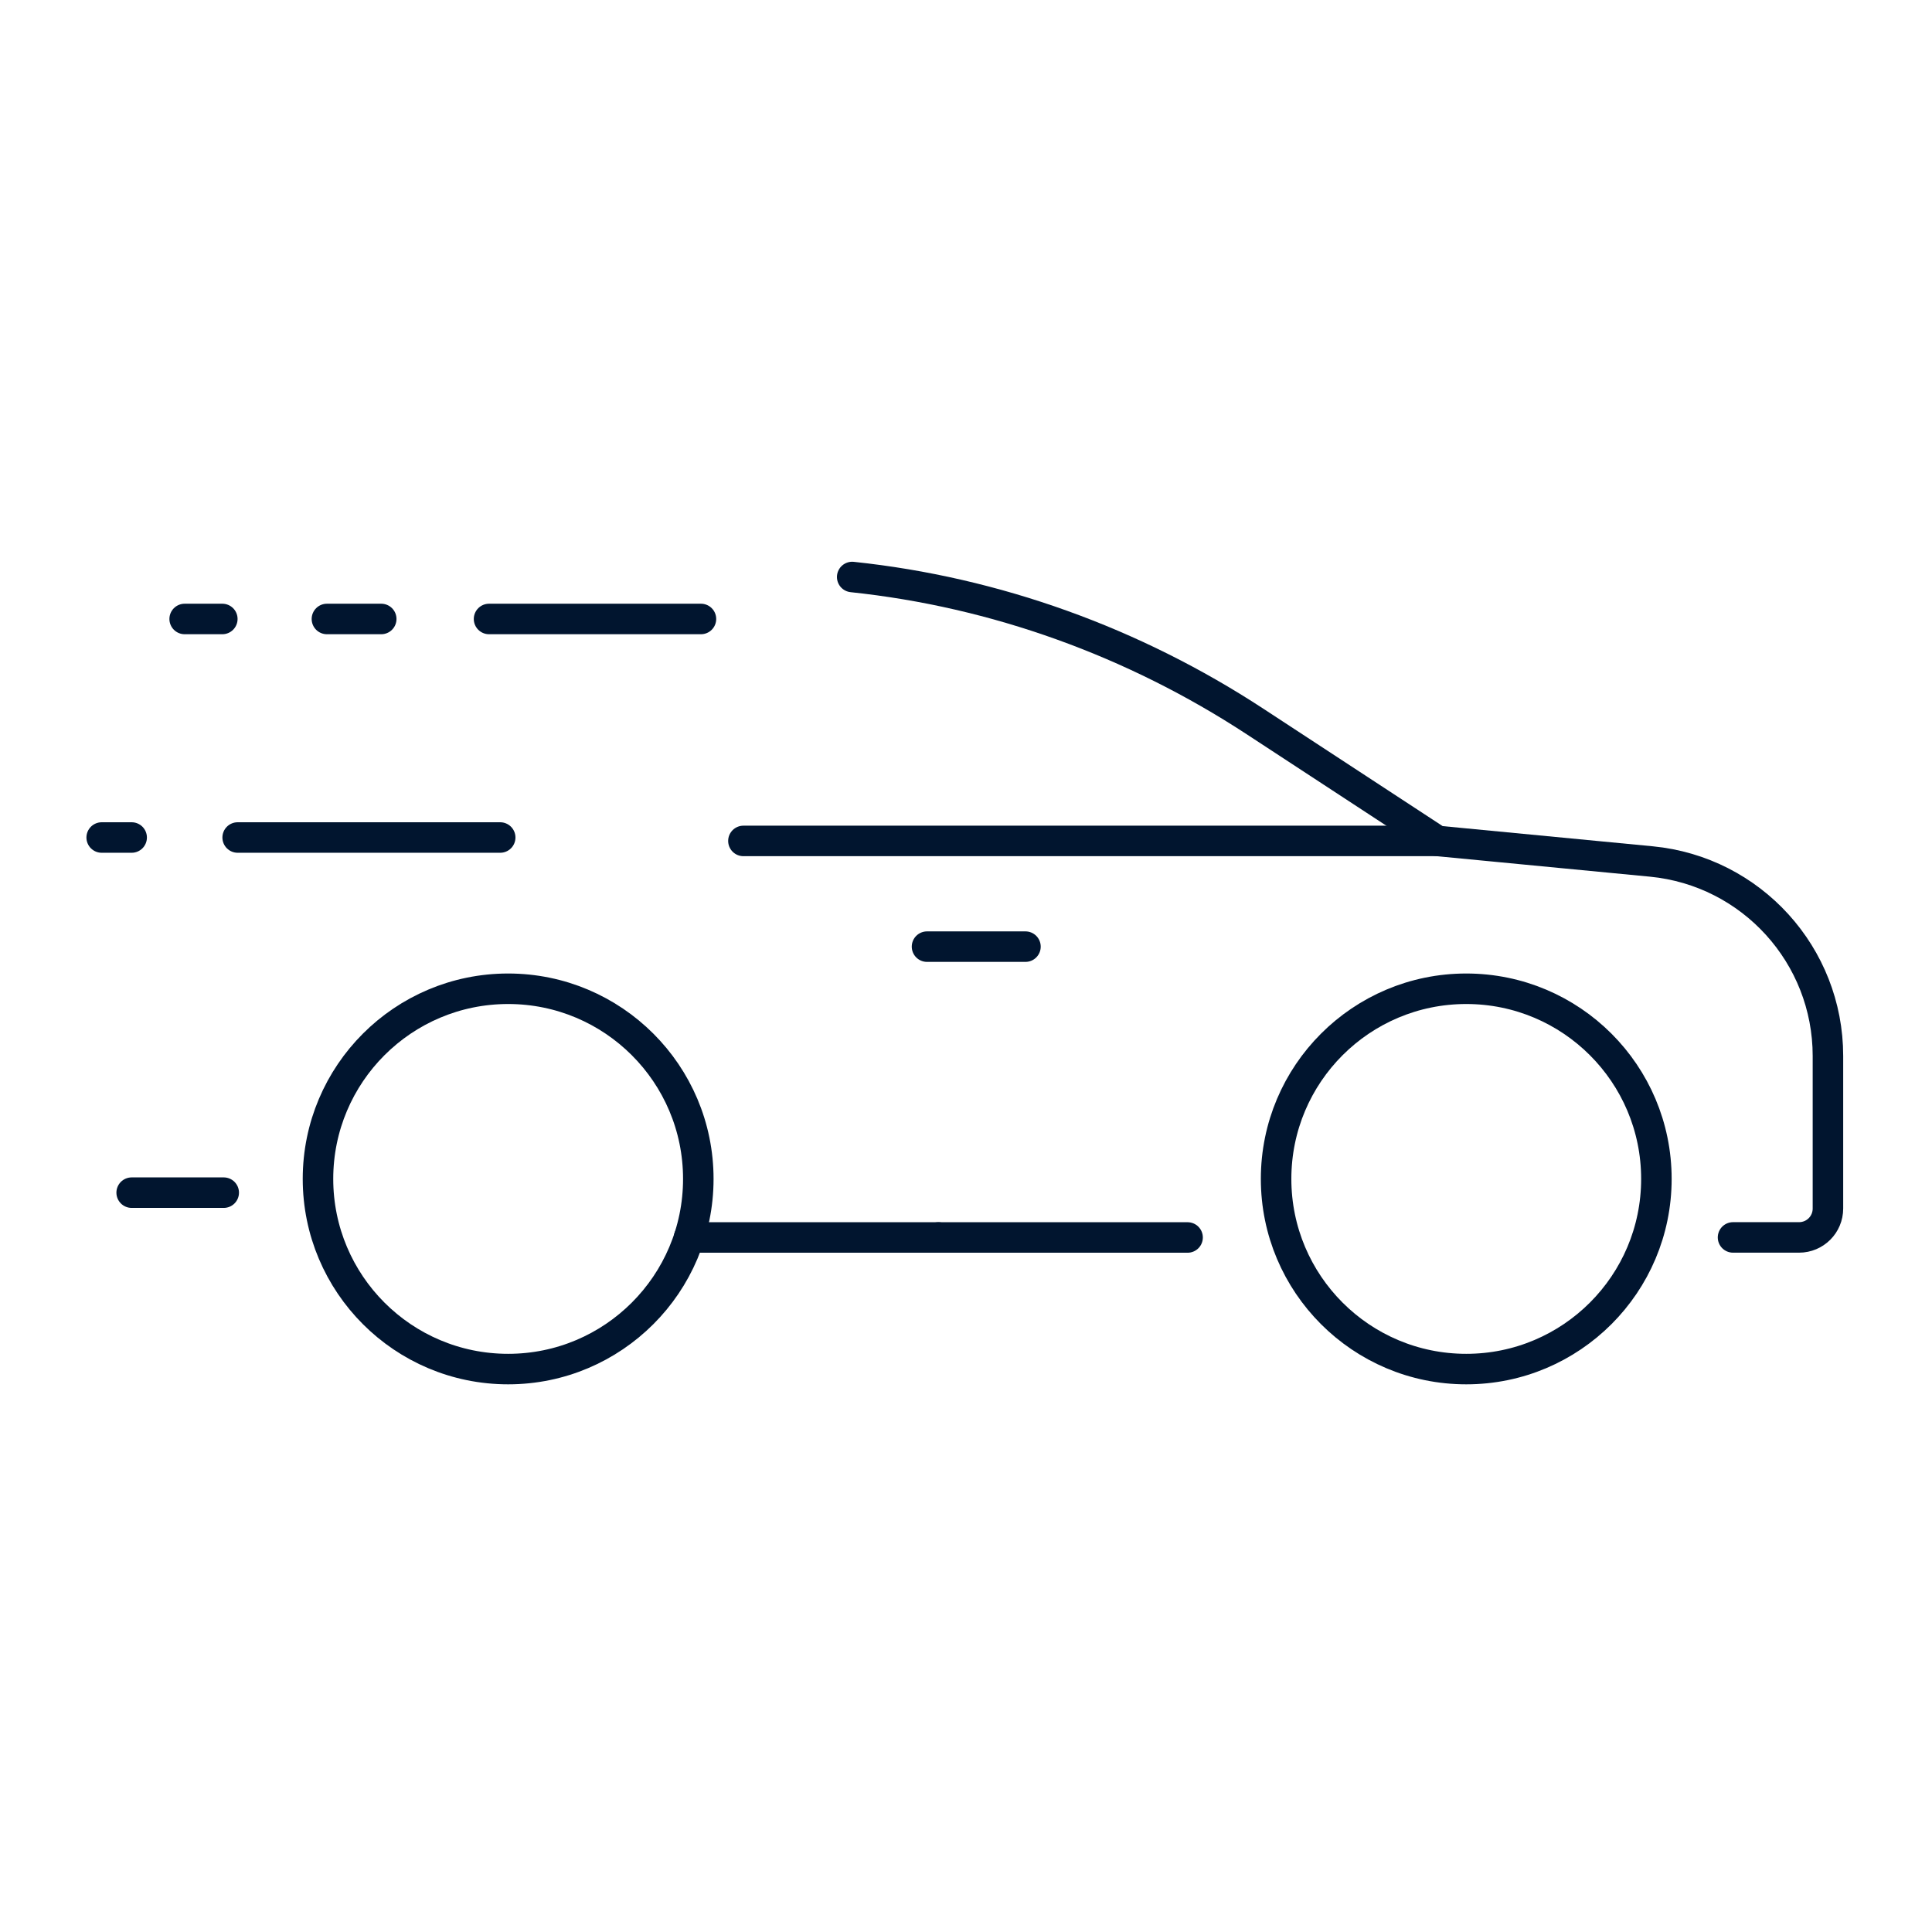 <svg width="95" height="95" viewBox="0 0 95 95" fill="none" xmlns="http://www.w3.org/2000/svg">
<rect width="95" height="95" fill="white"/>
<path d="M41.904 28.372C48.947 29.113 55.743 31.568 61.712 35.477L70.682 41.35L81.201 42.361C86.128 42.838 89.883 46.977 89.883 51.924V59.426C89.883 60.212 89.249 60.846 88.463 60.846H85.216" stroke="#01152F" stroke-width="1.5" stroke-linecap="round" stroke-linejoin="round"/>
<path d="M46.142 60.849H33.884" stroke="#01152F" stroke-width="1.5" stroke-linecap="round" stroke-linejoin="round"/>
<path d="M58.396 60.849H46.142" stroke="#01152F" stroke-width="1.5" stroke-linecap="round" stroke-linejoin="round"/>
<path d="M72.098 67.32C77.262 67.32 81.448 63.133 81.448 57.969C81.448 52.805 77.262 48.619 72.098 48.619C66.934 48.619 62.748 52.805 62.748 57.969C62.748 63.133 66.934 67.32 72.098 67.32Z" stroke="#01152F" stroke-width="1.5" stroke-linecap="round" stroke-linejoin="round"/>
<path d="M24.986 67.32C30.15 67.32 34.337 63.133 34.337 57.969C34.337 52.805 30.15 48.619 24.986 48.619C19.822 48.619 15.636 52.805 15.636 57.969C15.636 63.133 19.822 67.32 24.986 67.32Z" stroke="#01152F" stroke-width="1.5" stroke-linecap="round" stroke-linejoin="round"/>
<path d="M70.678 41.35H36.555" stroke="#01152F" stroke-width="1.5" stroke-linecap="round" stroke-linejoin="round"/>
<path d="M50.424 46.548H45.583" stroke="#01152F" stroke-width="1.5" stroke-linecap="round" stroke-linejoin="round"/>
<path d="M6.474 41.182H5" stroke="#01152F" stroke-width="1.5" stroke-linecap="round" stroke-linejoin="round"/>
<path d="M11.686 41.182H24.596" stroke="#01152F" stroke-width="1.5" stroke-linecap="round" stroke-linejoin="round"/>
<path d="M34.467 30.436H24.047" stroke="#01152F" stroke-width="1.5" stroke-linecap="round" stroke-linejoin="round"/>
<path d="M10.932 30.436H9.08" stroke="#01152F" stroke-width="1.5" stroke-linecap="round" stroke-linejoin="round"/>
<path d="M18.746 30.436H16.075" stroke="#01152F" stroke-width="1.5" stroke-linecap="round" stroke-linejoin="round"/>
<path d="M11.001 58.645H6.474" stroke="#01152F" stroke-width="1.5" stroke-linecap="round" stroke-linejoin="round"/>
</svg>

